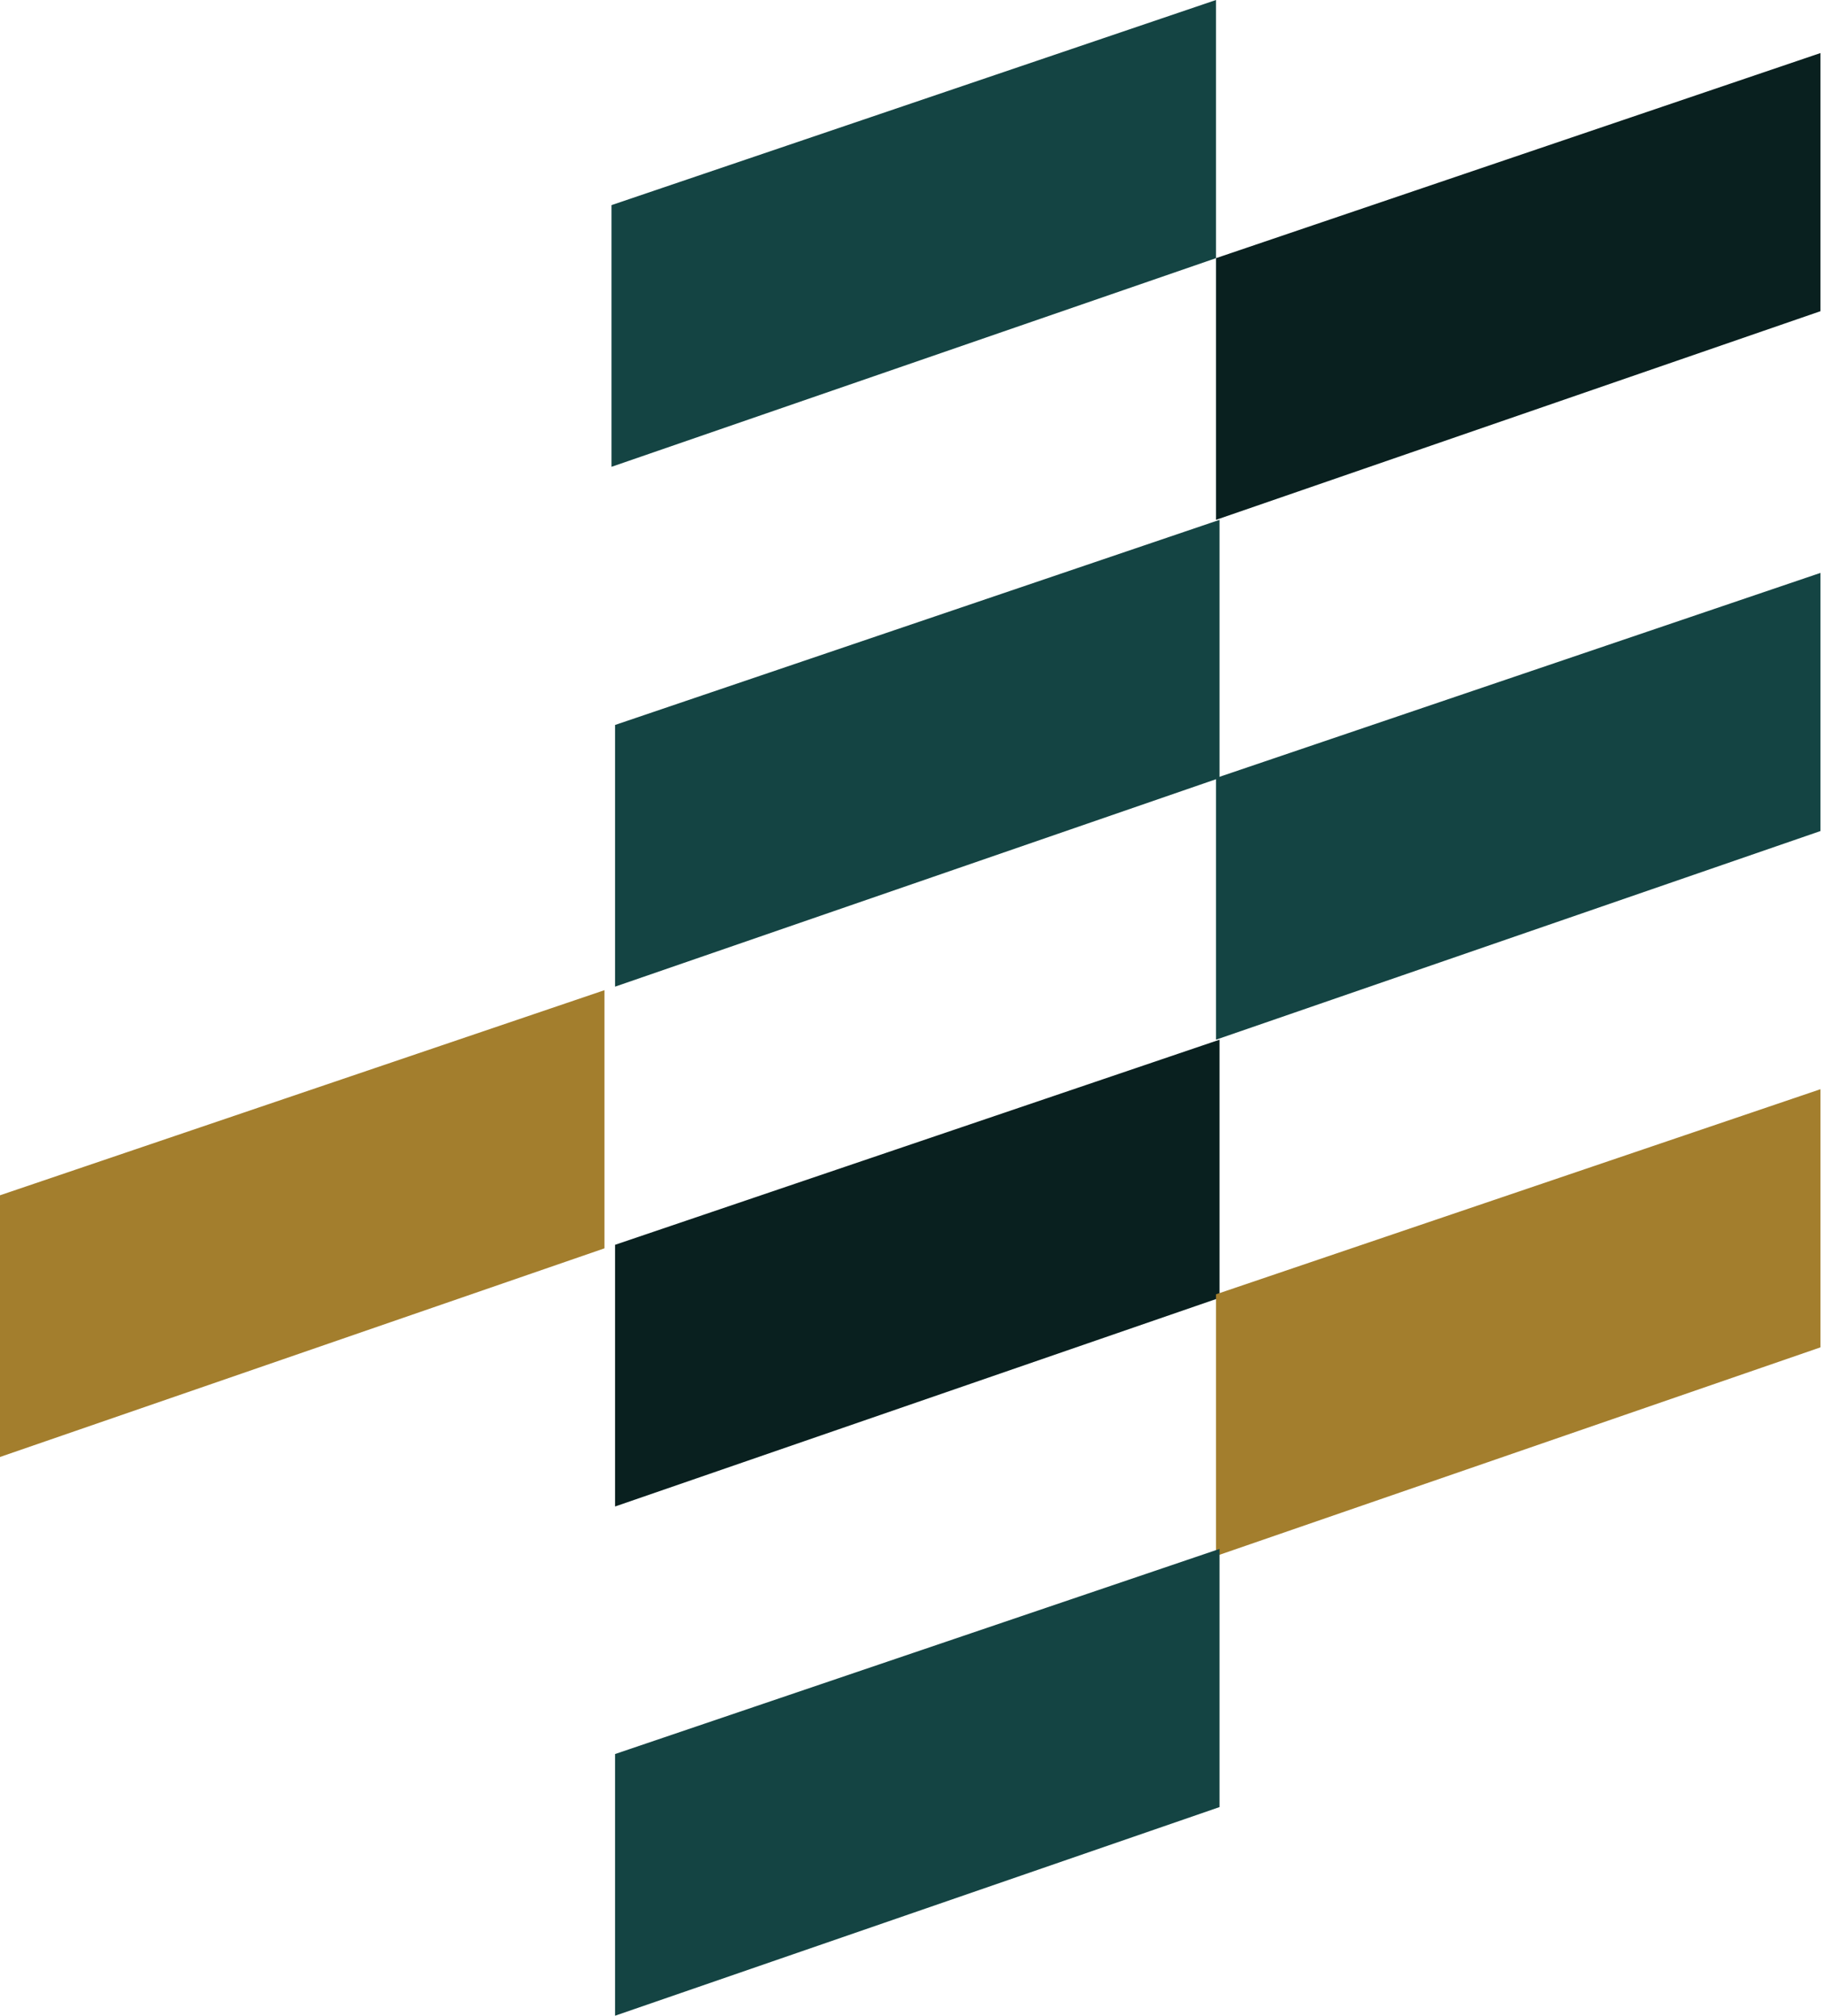 <svg width="258" height="285" viewBox="0 0 258 285" fill="none" xmlns="http://www.w3.org/2000/svg">
<path d="M86.5 66V29L172 0V36.5L86.5 66Z" fill="#144443"/>
<path d="M172 73.5V36.5L257.5 7.5V44L172 73.5Z" fill="#09201F"/>
<path d="M87 139.5V102.5L172.5 73.5V110L87 139.5Z" fill="#144443"/>
<path d="M172 147V110L257.5 81V117.5L172 147Z" fill="#144443"/>
<path d="M0 206V169L85.5 140V176.5L0 206Z" fill="#A37E2D"/>
<path d="M87 213V176L172.5 147V183.5L87 213Z" fill="#09201F"/>
<path d="M172 220V183L257.5 154V190.5L172 220Z" fill="#A37E2D"/>
<path d="M87 285V248L172.5 219V255.5L87 285Z" fill="#144443"/>
</svg>
